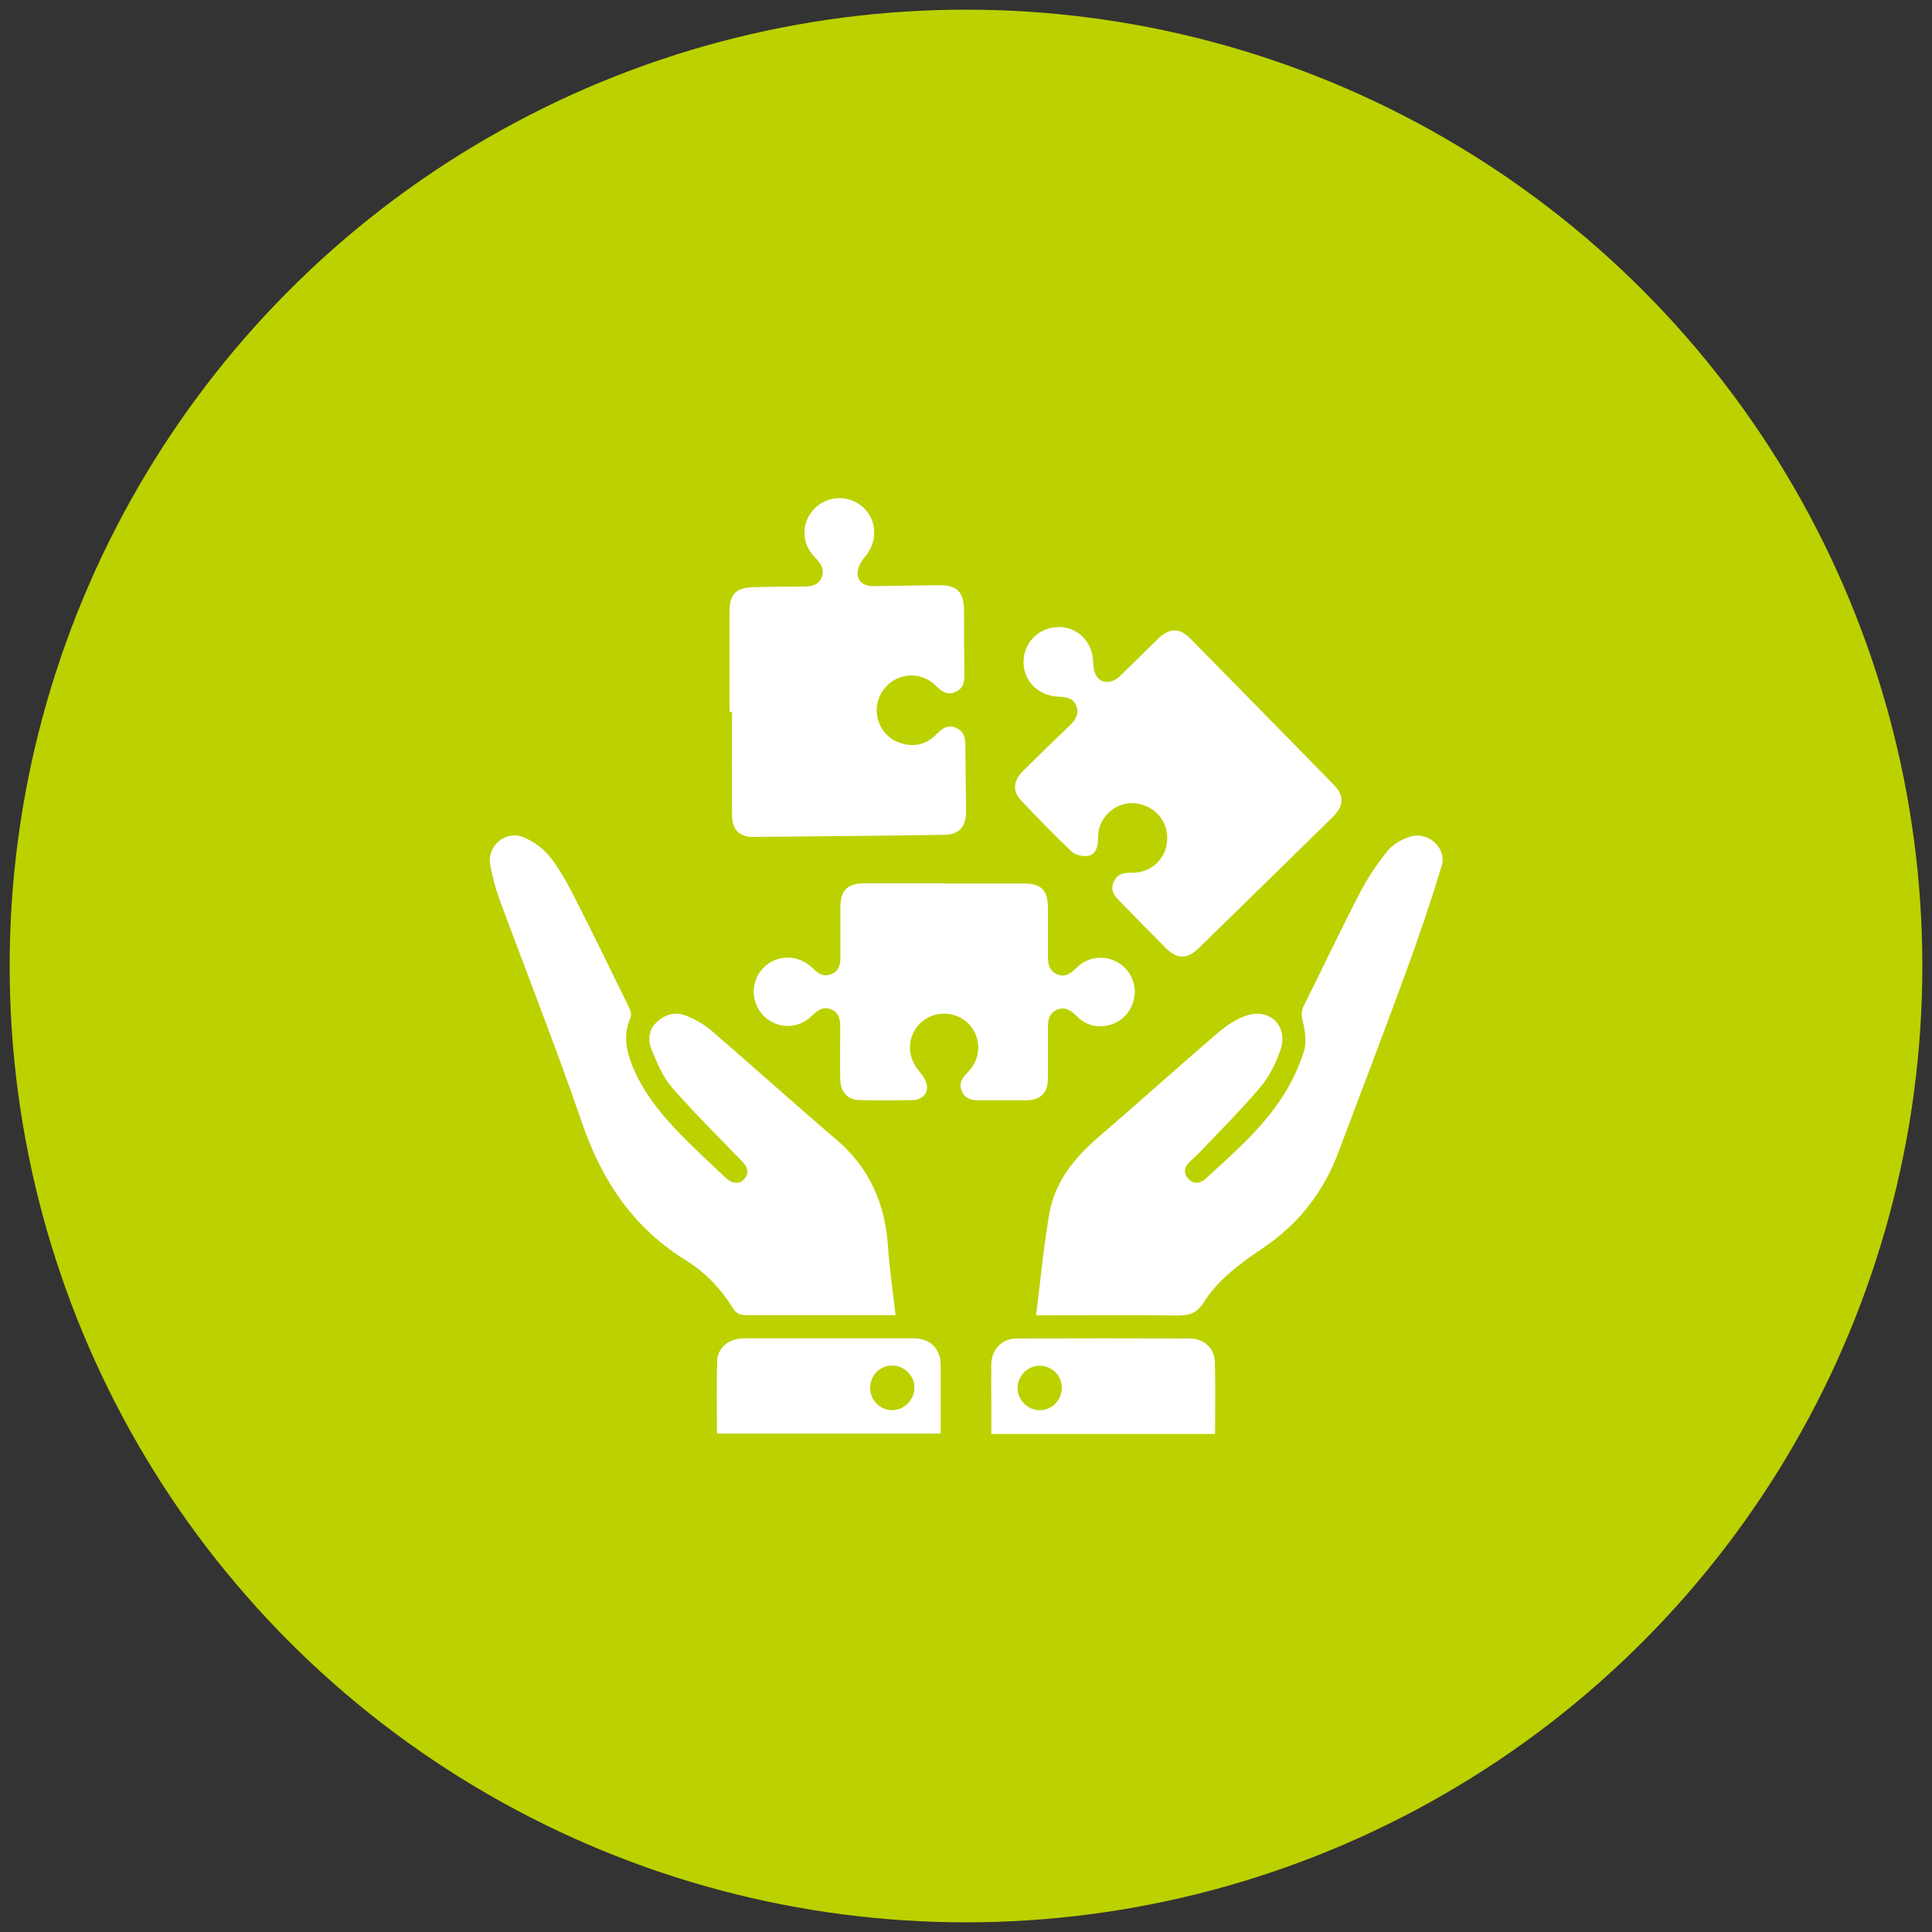 <?xml version="1.0" encoding="UTF-8"?>
<svg id="Layer_1" data-name="Layer 1" xmlns="http://www.w3.org/2000/svg" viewBox="0 0 100 100">
  <rect x="0" y="0" width="100" height="100" fill="#333333" stroke="none"/>
  <defs>
    <style>
      .cls-1 {
        fill: #bcd100;
      }

      .cls-1, .cls-2 {
        stroke-width: 0px;
      }

      .cls-2 {
        fill: #fff;
      }
    </style>
  </defs>
  <circle class="cls-1" cx="50" cy="50" r="49.5"/>
  <g>
    <path class="cls-2" d="m46.35,68.07c-.15,0-.32,0-.48,0-2.42,0-4.84,0-7.26,0-.33,0-.51-.09-.68-.37-.62-1-1.43-1.85-2.42-2.46-2.72-1.68-4.35-4.11-5.38-7.11-1.34-3.9-2.86-7.74-4.29-11.61-.2-.55-.34-1.13-.46-1.7-.22-1,.77-1.88,1.73-1.48.52.22,1.04.6,1.38,1.04.51.65.91,1.4,1.29,2.15.95,1.87,1.87,3.75,2.79,5.64.07.14.13.36.07.49-.36.8-.26,1.58.03,2.35.54,1.44,1.5,2.62,2.56,3.71.75.77,1.54,1.5,2.33,2.24.36.33.73.35.97.06.3-.37.12-.67-.17-.96-1.21-1.25-2.45-2.48-3.6-3.8-.46-.53-.74-1.23-1.02-1.89-.2-.47-.2-1,.2-1.41.44-.45.99-.62,1.57-.39.47.19.94.45,1.33.79,2.15,1.85,4.26,3.76,6.42,5.6,1.73,1.46,2.55,3.32,2.7,5.54.08,1.19.26,2.37.4,3.6Z"/>
    <path class="cls-2" d="m53.63,68.07c.22-1.76.38-3.48.67-5.19.28-1.68,1.29-2.94,2.57-4.04,2.08-1.78,4.11-3.62,6.19-5.4.45-.38.98-.74,1.54-.9,1.17-.34,2.07.61,1.69,1.76-.23.69-.57,1.39-1.03,1.94-.99,1.18-2.09,2.27-3.15,3.39-.17.18-.37.34-.55.52-.26.26-.32.57-.06.85.27.3.6.28.89.02,1.44-1.31,2.92-2.6,3.99-4.25.47-.72.85-1.53,1.11-2.35.15-.47.06-1.07-.06-1.57-.07-.3-.08-.51.05-.78.98-1.97,1.92-3.95,2.93-5.9.39-.75.88-1.47,1.41-2.13.27-.33.71-.58,1.12-.72.95-.33,1.96.55,1.68,1.5-.55,1.81-1.16,3.61-1.81,5.39-1.16,3.17-2.36,6.32-3.55,9.47-.76,2.02-2.03,3.65-3.82,4.87-1.18.8-2.37,1.64-3.14,2.87-.35.55-.74.67-1.34.67-2.25-.03-4.5-.01-6.76-.01h-.55Z"/>
    <path class="cls-2" d="m37.76,36.83c0-1.71,0-3.43,0-5.14,0-.94.31-1.27,1.26-1.3.86-.02,1.71-.03,2.57-.03.39,0,.75-.05.93-.45.18-.42-.02-.73-.31-1.03-.7-.7-.76-1.69-.17-2.42.56-.7,1.55-.88,2.32-.43,1.02.59,1.18,1.92.39,2.82-.2.23-.38.58-.36.87.02.44.4.62.83.62,1.09-.02,2.18-.03,3.28-.05,1.05-.02,1.39.31,1.4,1.37,0,1.06,0,2.12.02,3.18,0,.41-.02.78-.46.97-.44.2-.73-.03-1.02-.32-.56-.54-1.32-.67-2-.37-.67.3-1.1,1.01-1.06,1.74.04.72.51,1.37,1.2,1.59.71.24,1.36.1,1.9-.45.27-.28.55-.5.97-.34.44.17.52.53.52.94,0,1.14.03,2.29.03,3.43,0,.77-.37,1.17-1.13,1.18-3.29.05-6.59.08-9.88.11-.73,0-1.1-.39-1.1-1.14-.01-1.78,0-3.56,0-5.34-.03,0-.07,0-.1,0Z"/>
    <path class="cls-2" d="m54.79,32.45c.98,0,1.74.76,1.79,1.75.01.26.03.55.16.77.25.43.8.43,1.21.04.67-.64,1.32-1.29,1.98-1.94.6-.58,1.12-.59,1.7,0,2.46,2.5,4.92,5.01,7.38,7.52.58.59.57,1.11-.03,1.7-2.3,2.26-4.61,4.52-6.92,6.77-.62.61-1.13.6-1.74-.01-.76-.76-1.51-1.54-2.26-2.3-.3-.3-.63-.59-.42-1.09.2-.49.61-.49,1.05-.49.92-.02,1.66-.74,1.72-1.65.07-.94-.54-1.73-1.49-1.92-.86-.17-1.74.36-2.01,1.22-.07.22-.07.46-.08.7-.02.37-.14.72-.51.78-.27.04-.66-.04-.85-.22-.9-.85-1.76-1.75-2.62-2.65-.45-.47-.41-1.02.09-1.51.8-.79,1.6-1.58,2.42-2.36.3-.29.51-.59.35-1.02-.16-.41-.51-.46-.91-.48-1.09-.04-1.86-.85-1.82-1.87.04-.98.83-1.73,1.81-1.73Z"/>
    <path class="cls-2" d="m48.86,45.73c1.38,0,2.76,0,4.13,0,.91,0,1.24.34,1.25,1.25,0,.82,0,1.65,0,2.47,0,.41.04.78.46.97.44.2.72-.04,1.02-.33.59-.57,1.39-.67,2.09-.3.64.34,1.01,1.06.91,1.77-.12.8-.67,1.39-1.46,1.53-.61.11-1.13-.08-1.56-.52-.28-.29-.58-.47-.98-.31-.43.18-.48.55-.48.96,0,.87,0,1.75,0,2.62,0,.73-.39,1.11-1.13,1.11-.77,0-1.55,0-2.32,0-.42,0-.82-.01-1.01-.48-.19-.44.07-.72.35-1.01.7-.74.66-1.86-.06-2.53-.73-.67-1.88-.61-2.53.13-.62.7-.58,1.69.07,2.43.18.2.34.47.37.72.05.4-.28.72-.72.73-.92.02-1.85.02-2.77,0-.62-.01-.99-.42-1-1.09-.02-.87,0-1.75,0-2.62,0-.4-.02-.79-.45-.98-.42-.18-.72.04-1.02.33-.73.71-1.79.69-2.49,0-.69-.69-.69-1.8-.01-2.49.68-.69,1.77-.7,2.5-.02.26.25.51.5.92.38.42-.13.56-.44.56-.85,0-.87,0-1.75,0-2.62,0-.9.35-1.26,1.25-1.26,1.38,0,2.76,0,4.13,0Z"/>
    <path class="cls-2" d="m48.69,74.2h-11.58c0-1.27-.03-2.51.01-3.75.03-.73.62-1.18,1.44-1.18,2.17,0,4.34,0,6.5,0,.74,0,1.48,0,2.22,0,.88.01,1.41.53,1.41,1.42,0,1.16,0,2.31,0,3.5Zm-3.65-2.34c.01.64.54,1.15,1.16,1.13.62-.01,1.14-.55,1.13-1.18-.01-.63-.54-1.14-1.17-1.13-.64.01-1.13.53-1.12,1.17Z"/>
    <path class="cls-2" d="m62.89,74.22h-11.58c0-.59,0-1.17,0-1.75,0-.62-.01-1.24,0-1.87.02-.76.54-1.31,1.31-1.32,2.99-.01,5.98-.01,8.97,0,.7,0,1.26.49,1.29,1.17.04,1.24.01,2.48.01,3.76Zm-7.93-2.39c0-.64-.52-1.14-1.15-1.14-.63,0-1.15.54-1.14,1.16,0,.63.54,1.15,1.16,1.14.63,0,1.13-.53,1.13-1.17Z"/>
  </g>
</svg>